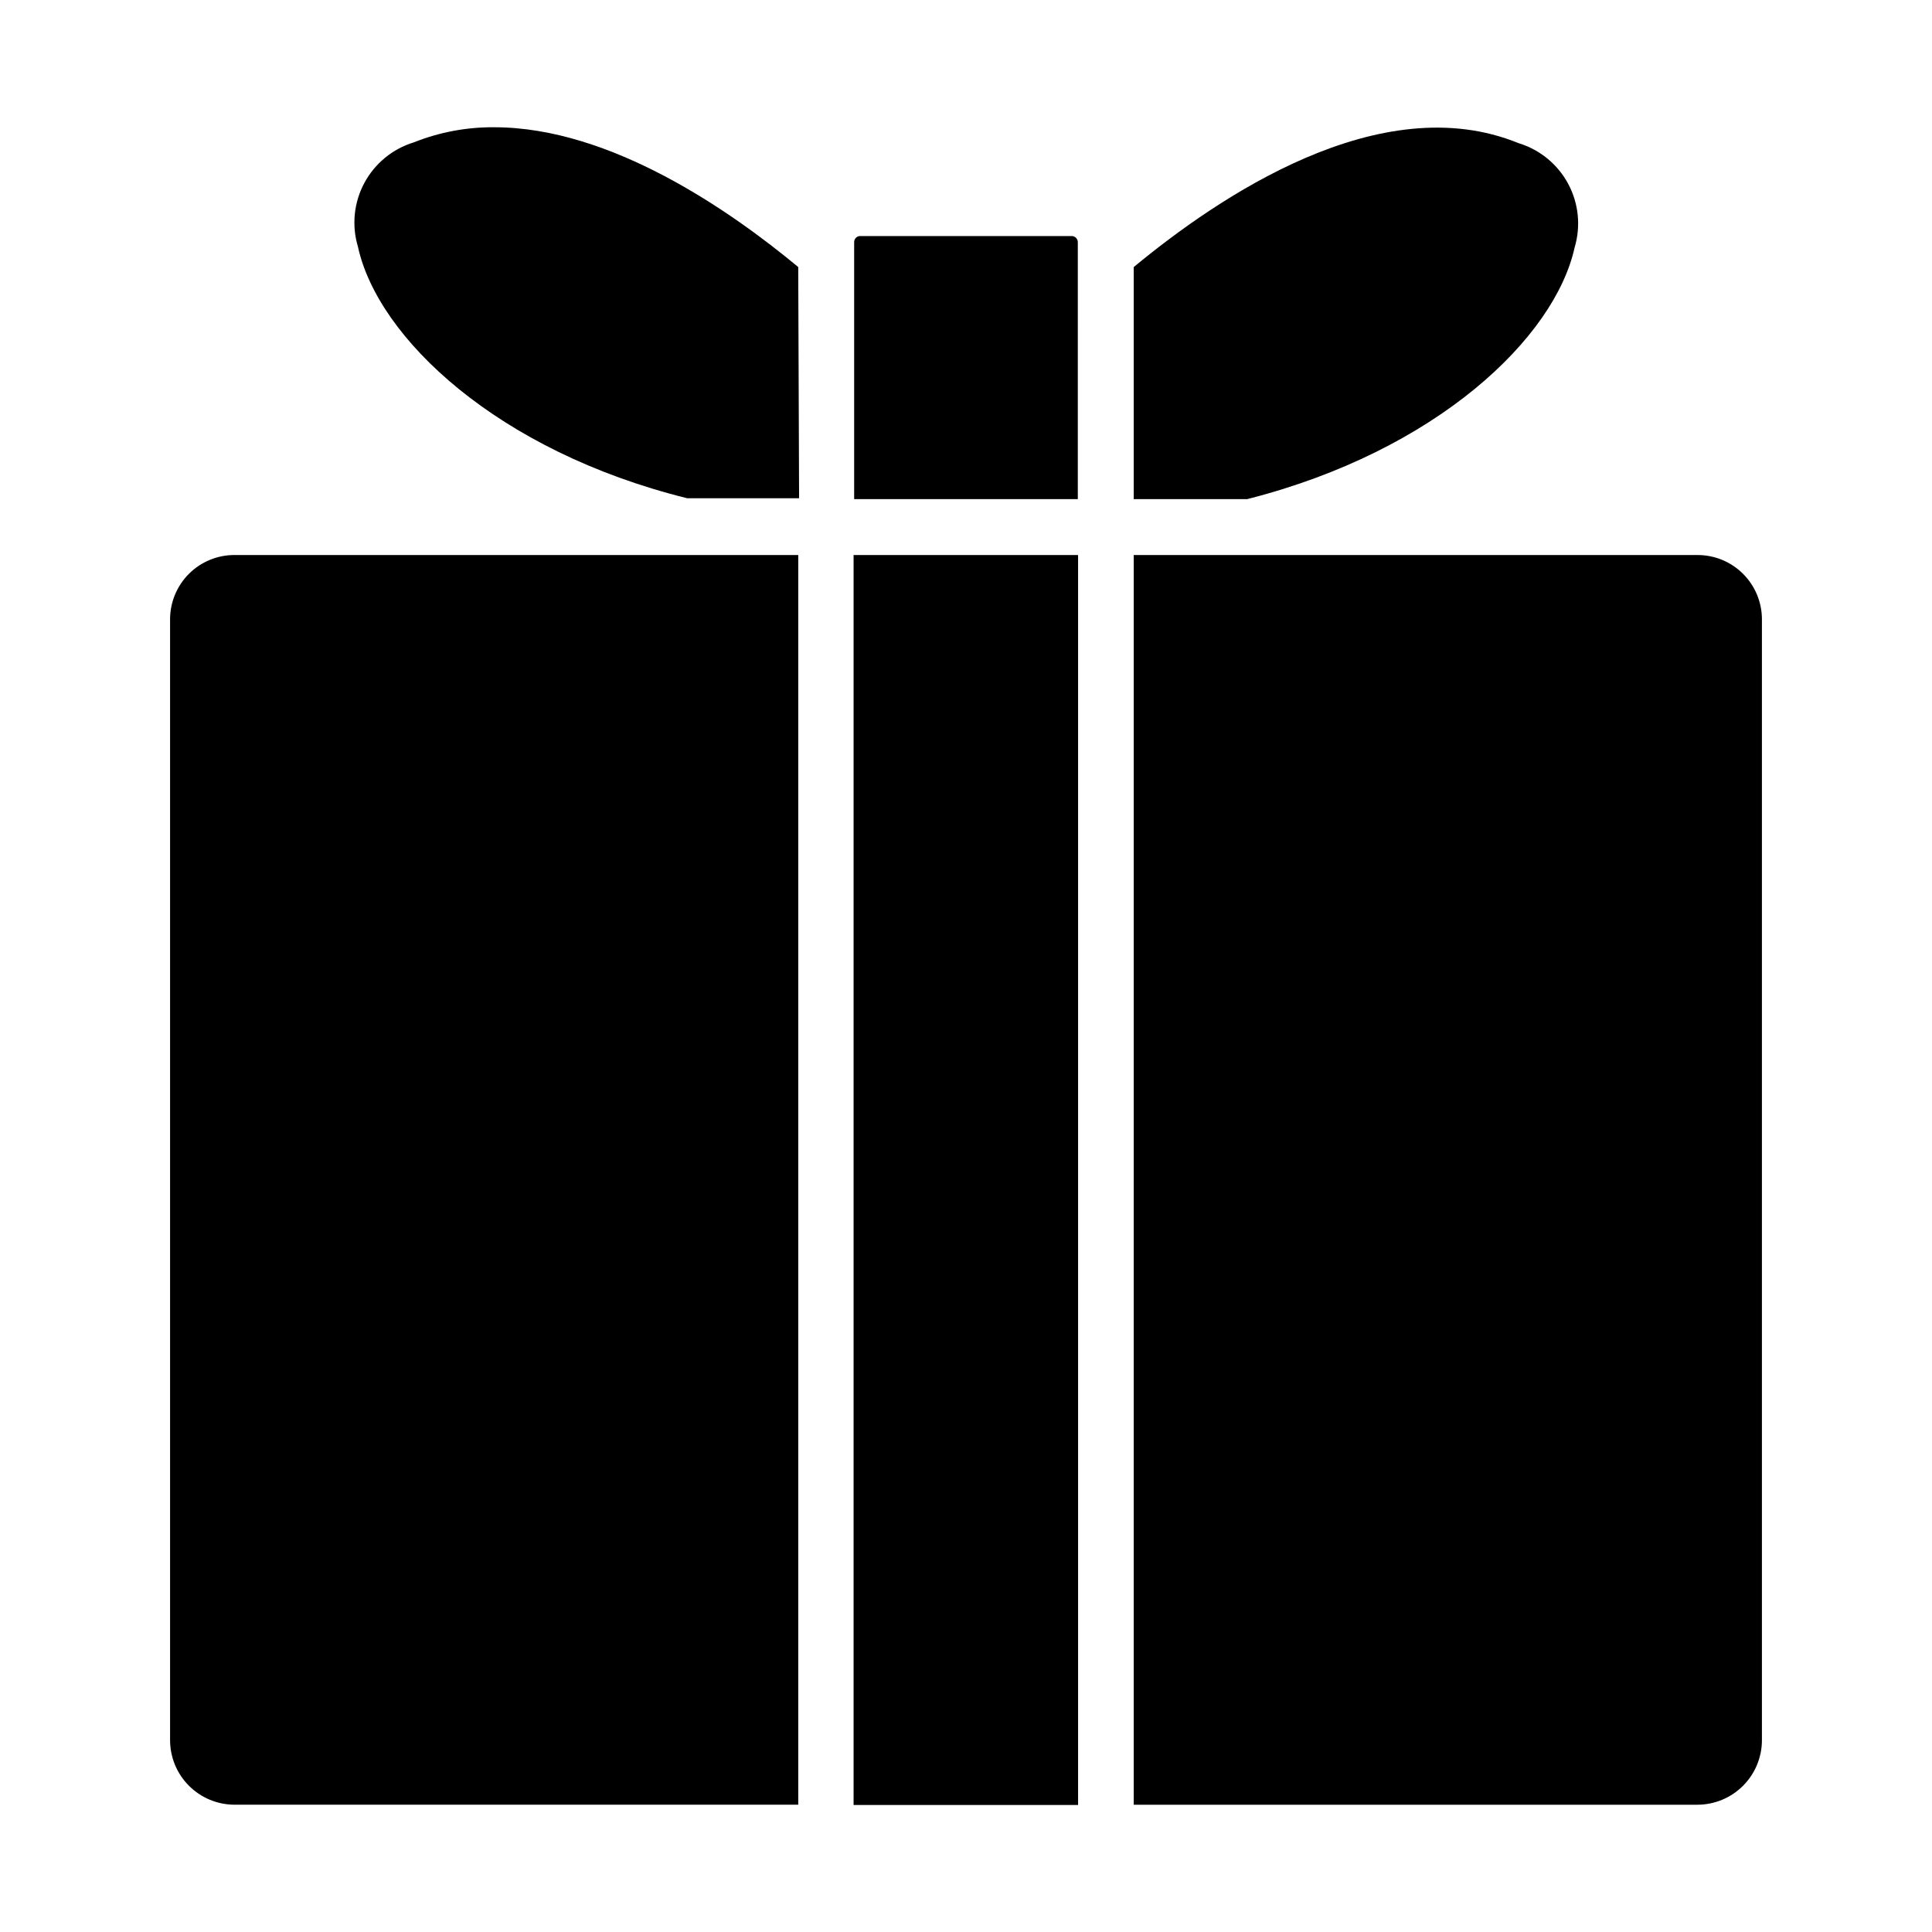 <?xml version="1.0" encoding="UTF-8"?>
<!-- Uploaded to: SVG Repo, www.svgrepo.com, Generator: SVG Repo Mixer Tools -->
<svg fill="#000000" width="800px" height="800px" version="1.1" viewBox="144 144 512 512" xmlns="http://www.w3.org/2000/svg">
 <g>
  <path d="m444.45 622.27h149.36c4.539 0 8.895-1.801 12.102-5.012 3.211-3.207 5.016-7.562 5.016-12.102v-296.95c0.02-4.547-1.777-8.91-4.992-12.125s-7.578-5.012-12.125-4.992h-149.36z"/>
  <path d="m429.63 208.11c-0.035-0.844-0.711-1.516-1.555-1.555h-56.309c-0.785 0.105-1.379 0.766-1.406 1.555v68.164h59.273z"/>
  <path d="m444.45 276.27h30.082c50.16-12.742 81.5-42.75 86.758-66.68 1.684-5.633 1.07-11.699-1.707-16.879-2.777-5.176-7.492-9.047-13.113-10.758-36.746-15.039-79.793 14.445-102.02 32.82z"/>
  <path d="m355.54 214.77c-17.855-14.816-49.637-37.043-80.535-37.043-7.305-0.066-14.551 1.293-21.336 4-5.621 1.711-10.336 5.582-13.113 10.758-2.777 5.18-3.391 11.246-1.703 16.879 5.262 24.227 37.043 54.234 87.277 66.68h29.637z"/>
  <path d="m189.07 308.2v296.95c0 4.539 1.801 8.895 5.012 12.102 3.211 3.211 7.562 5.012 12.102 5.012h149.36v-331.18h-149.36c-4.543-0.02-8.91 1.777-12.125 4.992-3.211 3.215-5.008 7.578-4.988 12.125"/>
  <path d="m370.21 291.09h59.492v331.25h-59.492z"/>
 </g>
</svg>